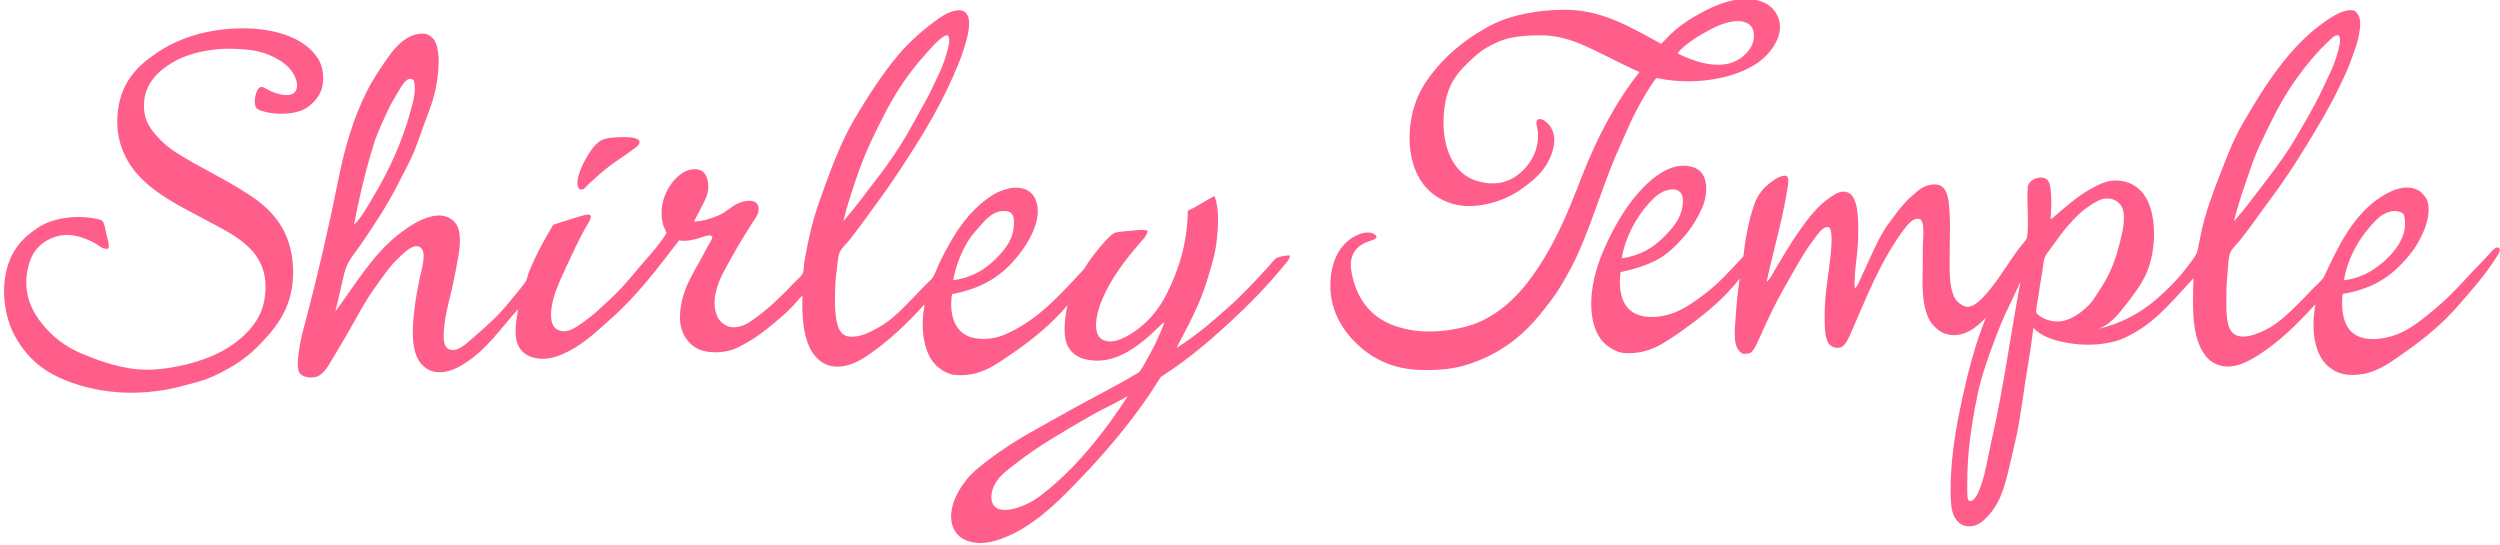 <?xml version="1.0" encoding="utf-8"?>
<!-- Generator: Adobe Illustrator 15.1.0, SVG Export Plug-In . SVG Version: 6.00 Build 0)  -->
<!DOCTYPE svg PUBLIC "-//W3C//DTD SVG 1.1//EN" "http://www.w3.org/Graphics/SVG/1.1/DTD/svg11.dtd">
<svg version="1.1" id="レイヤー_1" xmlns="http://www.w3.org/2000/svg" xmlns:xlink="http://www.w3.org/1999/xlink" x="0px"
	 y="0px" width="624px" height="136px" viewBox="0 0 624 136" enable-background="new 0 0 624 136" xml:space="preserve">
<g>
	<g>
		<path fill="#FF5E8A" d="M623.831,61.978c0.476,0.55-0.562,1.97-1.092,2.785c-2.716,4.218-5.905,7.755-9.097,11.437
			c-3.818,4.395-8.185,8.081-13.098,11.508c-3.217,2.252-6.463,4.889-10.771,5.651c-3.859,0.681-6.608-0.102-8.732-1.981
			c-3.338-2.956-4.274-9.009-3.136-15.254c-0.226-0.075-0.396,0.25-0.505,0.373c-4.037,4.433-8.475,8.81-13.759,12.173
			c-2.754,1.746-6.917,4.036-10.84,2.053c-2.763-1.406-4.299-4.79-4.946-8.516c-0.66-3.834-0.508-8.381-0.366-12.755
			c-4.197,4.436-8.745,10.211-14.556,13.49c-1.434,0.815-3.08,1.711-4.879,2.21c-3.771,1.021-8.045,1.193-12.434,0.363
			c-3.304-0.629-6.189-1.641-8.084-3.664c-0.577,4.632-1.357,9.284-2.11,14.001c-0.721,4.553-1.286,9.392-2.332,13.926
			c-0.479,2.14-0.996,4.389-1.527,6.606c-1.067,4.525-2.056,8.389-4.65,11.58c-1.227,1.504-2.782,3.099-4.735,3.375
			c-2.273,0.313-3.597-0.943-4.365-2.347c-0.851-1.562-0.947-4.065-0.947-6.457c0-7.316,1.028-14.011,2.255-19.939
			c1.782-8.602,3.637-16.166,6.482-23.094v-0.147c0.026-0.025,0.048-0.056,0.075-0.083c-0.049,0.012-0.091,0.016-0.075,0.083
			c-2.155,2.304-5.851,5.438-10.259,3.888c-1.134-0.406-2.531-1.584-3.284-2.641c-2.021-2.859-2.345-7.582-2.174-12.394
			c0.076-2.301-0.019-4.74,0.061-7.262c0.074-2.023,0.515-5.947-0.871-6.298c-1.64-0.432-3.101,1.647-3.855,2.637
			c-4.694,6.195-7.96,13.539-11.274,21.253c-0.588,1.365-1.292,3.054-1.969,4.556c-0.693,1.533-1.428,3.367-2.761,3.669
			c-1.194,0.258-2.253-0.333-2.698-0.887c-1.106-1.364-1.088-4.536-1.088-7.105c0-5.575,0.926-9.687,1.463-14.892
			c0.183-1.894,0.695-6.882-0.525-7.18c-1.348-0.337-2.765,1.943-3.484,2.859c-2.802,3.57-5.008,7.901-7.281,11.804
			c-2.366,4.072-4.331,8.209-6.327,12.754c-0.553,1.251-1.548,3.525-2.396,3.969c-0.445,0.216-1.287,0.239-1.899,0.216
			c-2.505-1.344-2.048-5.302-1.812-8.649c0.227-3.461,0.554-6.938,1.012-9.898c0.086-0.156,0.073-0.162-0.077-0.076
			c-3.523,4.485-7.761,8.09-12.301,11.434c-2.165,1.605-4.431,3.245-7.055,4.767c-2.457,1.434-5.849,2.59-9.604,2.208
			c-1.66-0.174-3.343-1.263-4.297-2.059c-3.147-2.655-4.15-7.764-3.492-13.344c0.593-5.009,2.433-9.413,4.146-12.983
			c1.705-3.53,4.066-7.548,6.552-10.55c2.479-3.002,5.797-6.253,9.609-7.405c2.095-0.644,4.523-0.51,6.185,0.586
			c2.496,1.624,2.448,6.124,1.088,9.308c-1.244,2.929-3.009,5.648-4.727,7.555c-1.998,2.215-3.948,4.215-6.625,5.646
			c-2.638,1.408-5.609,2.312-9.093,3.075c-0.805,6.136,1.103,10.695,6.623,11.146c5.948,0.485,10.315-2.663,14.042-5.424
			c3.954-2.933,7.02-6.525,9.966-9.605c0.527-4.668,1.364-8.946,2.695-12.904c0.953-2.824,2.72-4.741,5.242-6.379
			c0.767-0.502,2.151-1.139,2.843-0.807c0.753,0.354,0.396,2.193,0.214,3.301c-1.326,8.094-3.52,15.421-5.171,23.096
			c0.92-0.654,1.431-1.95,2.114-3.082c2.002-3.328,3.953-6.667,6.183-9.824c2.135-3.025,4.425-6.086,7.716-8.284
			c1.108-0.748,2.424-1.586,3.855-1.248c3.155,0.727,3.048,7.092,2.983,11.138c-0.062,4.504-1.081,8.78-0.867,12.904
			c0.57-0.323,0.823-1.05,1.09-1.604c2.001-4.168,3.73-8.582,6.036-12.54c0.646-1.1,1.418-2.122,2.183-3.15
			c1.554-2.098,2.925-3.956,4.947-5.721c0.984-0.855,1.959-1.778,2.989-2.272c0.862-0.419,2.451-0.828,3.636-0.515
			c2.539,0.652,2.685,4.479,2.847,7.917c0.109,2.381,0,4.77,0,7.115c-0.008,4.844-0.395,9.954,1.159,13.052
			c0.496,0.995,2.008,2.356,3.272,2.347c1.842-0.025,3.656-2.088,4.73-3.304c3.272-3.724,5.34-7.661,8.376-11.583
			c0.45-0.592,1.671-1.887,1.748-2.418c0.542-3.814-0.184-8.922,0.209-12.904c0.523-1.797,3.917-2.951,5.099-1.174
			c0.611,0.91,0.669,2.947,0.73,4.474c0.067,1.724-0.082,3.495-0.153,4.987c0.351,0.038,0.589-0.338,0.809-0.517
			c3.055-2.584,5.971-5.309,9.821-7.333c1.352-0.718,2.995-1.514,4.51-1.683c3.338-0.382,5.889,0.903,7.499,2.639
			c4.136,4.458,3.88,14.688,1.239,20.521c-1.354,2.988-3.259,5.401-5.099,7.779c-1.872,2.418-3.868,4.9-6.771,6.012
			c5.676-1.372,10.374-3.911,14.335-7.335c2.803-2.416,5.567-5.166,7.937-8.364c0.766-1.023,1.785-2.233,2.182-3.22
			c0.025-0.06,0.055-0.078,0.078-0.143c0.454-1.767,0.708-3.515,1.087-5.208c1.09-4.893,2.816-9.556,4.581-14.077
			c1.176-2.989,2.294-5.988,3.643-8.873c1.323-2.815,2.953-5.519,4.439-7.993c4.567-7.606,9.803-15.131,16.881-20.529
			c1.093-0.832,2.3-1.687,3.711-2.492c1.244-0.71,3.527-1.655,4.878-1.173c0.578,0.203,1.136,1.161,1.317,1.762
			c0.447,1.506,0.027,3.572-0.298,5.131c-0.334,1.627-0.95,3.009-1.378,4.325c-1.023,3.068-2.245,5.524-3.427,7.993
			c-2.504,5.248-5.513,10.117-8.222,14.588c-2.75,4.54-5.97,9.366-9.171,13.638c-2.34,3.12-4.711,6.605-7.275,9.826
			c-0.729,0.923-2.06,2.125-2.474,3.15c-0.469,1.182-0.514,3.034-0.658,4.694c-0.134,1.602-0.282,3.235-0.282,4.987
			c-0.004,3.586-0.276,7.277,0.94,9.526c1.882,3.465,7.433,0.886,9.975-0.587c2.395-1.388,4.939-3.8,7.053-5.932
			c1.037-1.041,2.103-2.096,3.211-3.309c0.938-1.023,2.323-2.078,3.119-3.294c0.027-0.028,0.073-0.14,0.073-0.142
			c3.322-7.143,6.844-14.515,13.023-19.066c2.519-1.85,7.079-4.485,10.707-2.347c0.611,0.359,1.866,1.758,2.115,2.714
			c0.851,3.272-0.706,6.937-1.755,9.021c-1.284,2.576-2.932,4.647-4.66,6.442c-3.767,3.936-8.11,6.43-14.694,7.559
			c-0.036,0.062-0.063,0.129-0.147,0.147c-0.49,5.238,0.709,9.347,4.363,10.626c3.888,1.362,8.898-0.19,11.725-1.833
			c2.988-1.738,5.928-4.253,8.289-6.3c3.764-3.264,7.175-7.37,10.849-11.07c0.329-0.338,1.037-1.139,1.743-1.907
			C621.823,62.808,623.153,61.179,623.831,61.978 M600.18,57.285c0.181-1.026,0.192-3.323-0.365-3.957
			c-0.319-0.374-1.419-0.724-2.25-0.663c-2.777,0.187-4.619,2.292-6.111,4.033c-2.957,3.421-5.554,8.07-6.41,13.271
			c3.932-0.519,6.854-2.079,9.531-4.327C596.964,63.639,599.567,60.744,600.18,57.285 M583.595,12.708
			c0.288-1.204,0.8-2.725,0.207-3.814c-0.203-0.1-0.484-0.1-0.654-0.071c-0.757,0.127-1.923,1.496-2.685,2.2
			c-0.79,0.714-1.566,1.581-2.192,2.271c-4.294,4.759-7.884,10.057-10.841,15.983c-2.017,4.056-4.066,8.04-5.531,12.318
			c-1.512,4.433-3.229,9.043-4.291,13.64c2.789-3.147,5.337-6.648,8.004-10.119c2.64-3.448,5.282-7.041,7.493-10.855
			c2.174-3.737,4.553-7.686,6.478-11.803C581.006,19.428,582.736,16.206,583.595,12.708 M528.858,61.531
			c0.591-2.321,1.814-6.532,1.021-9.232c-0.508-1.735-2.371-3.013-4.438-2.714c-0.243,0.03-0.261-0.023-0.58,0.075
			c-1.601,0.486-3.231,1.611-4.595,2.639c-1.405,1.062-2.571,2.353-3.703,3.594c-1.788,1.947-3.113,3.953-4.735,6.154
			c-0.521,0.712-1.226,1.532-1.454,2.206c-0.371,1.109-0.419,2.476-0.581,3.361c-0.381,2.124-0.747,4.487-1.092,6.829
			c-0.116,0.794-0.579,2.876-0.436,3.514c0.104,0.444,0.913,0.964,1.387,1.242c1.326,0.816,3.529,1.37,5.67,0.816
			c2.434-0.64,4.844-2.54,6.412-4.252c0.862-0.961,1.431-2.061,2.182-3.154C526.064,69.457,527.778,65.822,528.858,61.531
			 M504.26,70.625c0-0.045-0.003-0.086-0.064-0.068c-1.852,4.191-3.771,7.648-5.391,11.88c-1.506,3.92-3.114,8.073-4.364,12.602
			c-1.161,4.206-2.023,9.394-2.695,14.306c-0.472,3.514-0.727,7.638-0.727,12.019c0.006,1.689-0.091,3.482,0.578,3.664
			c1.076,0.301,1.982-1.674,2.337-2.491c1.545-3.558,2.177-8.248,3.123-12.384C499.984,97.348,501.856,83.479,504.26,70.625
			 M419.913,51.786c0.488-2.757-0.155-4.837-2.982-4.471c-2.404,0.309-4.047,1.922-5.526,3.591
			c-3.076,3.451-5.793,8.462-6.615,13.564c4.627-0.66,7.81-2.594,10.616-5.432C417.402,57.036,419.403,54.712,419.913,51.786"/>
		<path fill="#FF5E8A" d="M495.682,79.271c-0.027,0.027-0.049,0.058-0.075,0.083C495.591,79.287,495.633,79.283,495.682,79.271"/>
		<path fill="#FF5E8A" d="M443.709,4.055c1.598,3.512-0.408,7.002-2.254,9.165c-5.208,6.124-17.78,8.492-28.016,6.233
			c-1.85,2.38-3.343,5.07-4.804,7.773c-1.476,2.723-2.681,5.711-3.994,8.575c-4.033,8.708-6.784,18.527-10.634,27.205
			c-1.287,2.914-2.797,5.619-4.367,8.277c-1.511,2.566-3.447,4.973-5.331,7.302c-3.747,4.614-8.373,8.443-14.167,10.954
			c-3.056,1.336-6.104,2.304-9.9,2.646c-4.117,0.366-8.358,0.229-11.571-0.659c-3.237-0.897-5.991-2.33-8.363-4.253
			c-4.31-3.482-8.576-9.128-8.236-16.862c0.278-5.92,2.746-10.042,6.991-11.878c0.889-0.385,2.827-0.836,3.867-0.15
			c1.479,0.992,0.128,1.391-1.031,1.764c-3.351,1.068-5.342,3.482-4.577,7.697c1.572,8.678,6.878,13.455,15.72,14.664
			c5.939,0.808,13.33-0.558,17.453-2.738c2.063-1.094,3.29-1.928,4.755-3.07c1.878-1.462,4.251-3.896,5.771-5.854
			c3.09-3.988,5.469-7.955,7.75-12.534c2.276-4.553,4.123-9.307,6.04-14.223c3.747-9.613,8.467-18.661,14.408-26.104
			c-3.916-1.687-7.502-3.679-11.358-5.499c-3.855-1.833-8.001-3.665-13.23-3.665c-2.983,0-5.418,0.144-7.726,0.659
			c-2.253,0.502-4.065,1.41-5.966,2.494c-1.763,1-3.137,2.395-4.657,3.812c-1.489,1.385-2.792,2.926-3.784,4.691
			c-2.037,3.654-2.711,9.508-1.818,14.37c0.858,4.655,3.247,8.455,6.991,9.972c2.1,0.844,4.864,1.236,7.131,0.734
			c2.234-0.501,3.972-1.688,5.38-3.078c2.067-2.058,3.773-4.928,3.717-9.02c-0.017-1.241-0.795-3.031-0.153-3.521
			c1.036-0.776,2.521,0.772,2.916,1.247c2.678,3.202,0.623,8.347-1.448,11.072c-1.614,2.109-3.684,3.659-5.758,5.132
			c-3.644,2.591-11,5.297-17.027,3.446c-5.498-1.692-8.864-5.682-10.115-11.583c-1.38-6.516,0.267-13.413,2.979-17.82
			c3.994-6.468,10.266-11.785,17.256-15.321c4.702-2.384,11.306-3.667,17.97-3.667c6.918,0,12.359,2.324,17.025,4.693
			c2.406,1.215,4.672,2.437,7.059,3.813c0.698-0.61,1.307-1.314,1.966-1.981c1.963-1.972,4.271-3.647,6.774-5.059
			c3.329-1.879,7.335-3.902,11.782-4.179h0.145h0.084C439.631-0.271,442.42,1.195,443.709,4.055 M437.745,9.555
			c0.348-3.111-1.66-4.54-4.73-4.254c-3.026,0.277-5.718,1.817-8.079,3.154c-2.101,1.186-4.1,2.579-5.674,4.179
			c-0.208,0.214-0.565,0.629-0.44,0.735c3.396,1.74,9.28,3.921,13.826,2.125C434.924,14.597,437.438,12.377,437.745,9.555"/>
		<path fill="#FF5E8A" d="M321.963,63.738c-0.052,0.972-0.812,1.721-1.384,2.419c-4.052,4.972-8.655,9.708-13.393,14.078
			c-5.426,5.012-11.129,9.854-17.466,13.854c-6.66,10.781-14.491,19.805-23.142,28.518c-4.162,4.204-9.095,8.608-14.701,11.078
			c-2.847,1.251-6.587,2.632-10.401,1.32c-3.123-1.08-4.783-4.212-3.787-8.509c0.574-2.464,2.048-4.823,3.419-6.596
			c1.458-1.881,3.329-3.35,5.166-4.768c3.856-2.972,7.913-5.543,12.083-7.851c4.264-2.351,8.502-4.816,12.812-7.104
			c4.337-2.313,8.641-4.604,12.8-7.039c0.78-0.462,1.53-2.062,2.11-3.077c1.716-2.986,3.29-6.126,4.522-9.536
			c-0.25-0.066-0.433,0.229-0.583,0.367c-1.419,1.279-2.845,2.74-4.448,4.033c-3.235,2.614-7.961,5.891-13.898,4.912
			c-2.504-0.413-4.622-1.718-5.458-4.181c-0.914-2.705-0.375-6.671,0.216-9.459c-3.768,4.457-8.711,8.601-13.897,12.101
			c-3.468,2.34-7.84,5.939-14.263,5.279c-1.615-0.17-3.228-1.134-4.366-2.134c-3.25-2.845-4.306-9.245-3.132-15.322
			c-0.23-0.075-0.406,0.254-0.509,0.375c-2.586,2.845-5.433,5.688-8.514,8.278c-1.655,1.405-3.285,2.611-5.09,3.893
			c-2.722,1.915-7.505,4.226-11.356,1.829c-4.391-2.742-5.216-9.395-5.021-16.643c-0.511,0.243-0.795,0.754-1.162,1.171
			c-1.138,1.292-2.332,2.544-3.708,3.744c-3.585,3.102-6.901,5.937-11.648,8.137c-2.192,1.015-5.708,1.426-8.515,0.585
			c-3.041-0.908-5.489-4.013-5.53-7.99c-0.06-6.657,3.345-11.252,5.745-15.764c0.421-0.785,0.815-1.576,1.239-2.346
			c0.427-0.763,1.061-1.503,1.1-2.422c-1.062-0.529-2.197,0.148-3.208,0.441c-1.572,0.454-3.179,0.915-5.098,0.587
			c-5.145,6.713-10.452,13.782-17.101,19.651c-3.067,2.704-6.478,6.016-10.4,7.99c-2.074,1.038-4.432,2.103-7.136,1.898
			c-2.623-0.186-4.658-1.269-5.599-3.512c-1.054-2.501-0.408-6.128,0.066-8.872c-4.325,4.752-7.82,10.217-13.824,13.858
			c-1.995,1.208-4.7,2.419-7.495,1.68c-1.198-0.311-2.074-1.024-2.767-1.754c-2.747-2.912-2.397-9.183-1.742-14.23
			c0.292-2.266,0.747-4.752,1.233-7.179c0.382-1.896,2.352-7.766-0.583-8.07c-1.542-0.154-3.271,1.634-4.367,2.646
			c-2.553,2.338-4.227,4.971-6.253,7.763c-2.844,3.917-5.299,8.94-7.865,13.203c-0.815,1.354-1.698,2.887-2.619,4.4
			c-1.101,1.815-2.331,4.351-4.588,4.694c-1.735,0.255-3.284-0.281-3.775-1.247c-0.725-1.426-0.158-4.704,0.139-6.599
			c0.359-2.243,0.918-4.166,1.389-5.945c3.053-11.55,5.772-23.207,8.226-35.482c1.642-8.267,3.817-15.495,7.123-22.07
			c1.571-3.121,3.53-6.066,5.612-8.943c1.587-2.212,4.799-5.986,9.097-5.425c0.491,0.059,1.607,0.831,1.958,1.32
			c1.682,2.27,1.354,6.988,0.873,10.335c-0.513,3.618-1.569,6.546-2.619,9.243c-1.204,3.087-2.082,5.972-3.2,8.65
			c-1.158,2.772-2.605,5.266-3.934,7.916c-2.594,5.208-5.894,10.125-9.024,14.737c-1.57,2.324-3.667,4.492-4.364,7.481
			c-0.698,2.992-1.419,6.054-2.256,9.604C88.681,71.08,93.09,63.292,100,58.093c2.315-1.745,4.912-3.44,7.858-4.108
			c3.364-0.766,5.766,0.771,6.557,3.08c0.69,2.048,0.297,5.294-0.08,7.333c-0.44,2.394-0.867,4.673-1.311,6.743
			c-0.712,3.388-1.678,6.222-2.111,10.047c-0.302,2.749-0.637,6.443,2.473,6.157c1.757-0.164,4.078-2.516,5.242-3.518
			c3.445-2.977,6.011-5.307,8.737-8.725c1.216-1.529,2.769-3.233,3.854-4.839c0.297-0.441,0.49-1.505,0.727-2.126
			c1.655-4.277,3.893-8.256,6.121-12.025c2.004-0.672,4.546-1.473,6.985-2.199c0.7-0.215,1.962-0.583,2.322-0.147
			c0.484,0.574-0.888,2.474-1.306,3.226c-1.737,3.096-3.266,6.477-4.731,9.604c-0.918,1.962-2.052,4.408-2.839,6.746
			c-0.702,2.098-1.577,5.855-0.364,7.994c0.511,0.892,1.857,1.625,3.494,1.246c1.333-0.313,2.854-1.344,4.006-2.206
			c1.248-0.927,2.288-1.668,3.417-2.71c2.199-2.025,4.389-3.971,6.256-6.009c2.009-2.194,3.778-4.455,5.679-6.6
			c1.922-2.167,3.821-4.356,5.383-6.893c-0.294-0.838-0.677-1.399-0.875-2.123c-1.486-5.66,1.73-11.246,5.531-13.273
			c0.821-0.438,2.649-0.789,3.789-0.292c1.581,0.669,2.201,2.791,1.888,5.206c-0.167,1.347-0.992,2.742-1.598,3.956
			c-0.656,1.318-1.312,2.568-1.895,3.671c2.487-0.125,4.302-0.787,6.116-1.541c1.836-0.766,3.11-2.133,4.73-2.934
			c1.815-0.897,5.817-1.601,5.243,1.981c-0.15,0.907-1.052,2.125-1.679,3.079c-2.508,3.849-4.735,7.752-6.985,11.95
			c-1.396,2.604-3.383,7.375-1.525,11.293c0.489,1.031,1.738,2.245,3.271,2.484c2.534,0.401,4.644-1.161,5.895-2.047
			c3.884-2.769,7.052-5.953,10.333-9.386c0.546-0.567,1.615-1.43,1.821-2.125c0.267-0.88,0.192-1.985,0.365-2.939
			c0.491-2.708,1.035-5.45,1.672-8.059c0.831-3.395,1.994-6.659,3.13-9.822c2.22-6.204,4.661-12.509,7.932-17.965
			c3.201-5.341,6.549-10.614,10.549-15.397c2.859-3.416,6.428-6.579,10.19-9.239c1.34-0.947,2.9-1.847,4.658-2.051
			c3.632-0.439,3.185,3.898,2.476,6.744c-1.148,4.625-3.02,8.763-4.73,12.391c-2.45,5.208-5.385,10.32-8.155,14.664
			c-2.894,4.553-5.939,9.264-9.165,13.635c-2.383,3.236-4.743,6.626-7.278,9.827c-0.786,0.997-2.065,2.025-2.549,3.297
			c-0.453,1.23-0.494,3.064-0.727,4.621c-0.23,1.602-0.311,3.333-0.363,4.987c-0.093,3.465-0.023,7.474,1.09,9.526
			c0.591,1.074,1.412,1.778,3.057,1.759c2.65-0.016,4.721-1.246,6.625-2.267c3.693-1.991,6.571-5.302,9.459-8.213
			c0.657-0.659,1.395-1.478,2.184-2.278c0.757-0.757,1.712-1.531,2.116-2.264c0.711-1.318,1.178-2.753,1.821-4.034
			c3.197-6.424,6.885-12.439,12.943-16.28c2.214-1.399,6.25-2.792,9.028-1.024c1.848,1.166,2.768,3.996,2.037,7.182
			c-0.987,4.358-3.822,8.134-6.258,10.779c-3.626,3.936-8.297,6.526-14.918,7.774c-0.869,5.782,1.091,10.219,5.748,10.999
			c2.815,0.462,5.471-0.032,7.566-0.962c8.221-3.617,13.536-9.769,19.289-15.91c0.691-0.732,1.169-1.742,1.817-2.632
			c1.269-1.732,2.403-3.193,3.931-4.841c0.701-0.764,1.82-1.908,2.547-2.052c1.115-0.233,2.608-0.301,4.002-0.443
			c1.401-0.145,2.905-0.361,3.928,0c-0.047,1.136-1.127,2.129-1.819,2.933c-3.643,4.252-7.272,8.789-9.677,14.592
			c-1.325,3.188-3.138,10.316,2.403,10.121c1.593-0.066,3.448-0.995,4.735-1.77c4.043-2.444,7.065-5.979,9.161-10.188
			c2.98-5.968,5.084-12.414,5.243-20.673c2.377-1.058,4.354-2.511,6.621-3.667c1.281,3.122,0.958,7.684,0.581,11.145
			c-0.381,3.52-1.521,7.008-2.4,9.898c-1.923,6.349-4.91,11.597-7.635,16.863c4.803-2.982,8.836-6.477,13.166-10.335
			c3.574-3.188,6.881-6.779,10.187-10.414c0.54-0.587,0.975-1.301,1.537-1.614C319.505,63.933,320.866,63.787,321.963,63.738
			 M281.427,99.004c0-0.047-0.003-0.088-0.074-0.072c-1.527,0.904-3.289,1.796-4.945,2.64c-1.638,0.823-3.233,1.65-4.807,2.566
			c-6.18,3.604-12.313,7.075-17.903,11.437c-1.334,1.04-2.708,2.029-4.004,3.368c-1.072,1.117-2.277,3.165-2.255,5.142
			c0.059,4.089,4.349,3.465,7.205,2.413c3.081-1.141,4.663-2.413,6.915-4.249C269.364,115.875,275.962,107.387,281.427,99.004
			 M252.977,56.993c0.304-2.643,0.115-4.395-2.553-4.328c-2.577,0.063-4.306,2.037-5.678,3.595
			c-1.091,1.241-2.158,2.375-3.056,3.812c-1.904,3.043-3.119,6.451-3.787,9.898c4.612-0.69,7.882-2.583,10.628-5.359
			C250.364,62.771,252.579,60.4,252.977,56.993 M236.451,12.708c0.292-1.173,0.795-2.591,0.219-3.814
			c-0.399-0.213-0.717-0.017-0.872,0.073c-1.578,0.87-3.209,2.819-4.586,4.327c-4.37,4.786-7.874,10.039-10.841,15.983
			c-2.011,4.02-4.055,7.999-5.6,12.318c-1.601,4.442-3.148,8.987-4.302,13.64c2.797-3.156,5.344-6.648,8.007-10.118
			c2.65-3.449,5.254-7.054,7.496-10.856c1.106-1.868,2.177-3.882,3.273-5.864c1.093-1.961,2.255-3.908,3.205-5.939
			C233.87,19.428,235.597,16.206,236.451,12.708 M102.475,27.738c0.674-2.475,1.483-5.044,0.801-7.701
			c-1.687-1.435-3.177,1.741-4.008,3.082c-0.907,1.467-1.634,2.699-2.254,4.031c-1.346,2.926-2.803,5.839-3.712,8.798
			c-2.15,6.997-3.715,13.583-4.945,20.164c1.999-1.968,3.358-4.573,4.873-7.112C96.986,42.72,100.351,35.589,102.475,27.738"/>
		<path fill="#FF5E8A" d="M159.608,35.29c0.177,0.951-1.167,1.674-1.462,1.907c-1.941,1.525-3.838,2.603-5.816,4.105
			c-1.966,1.484-3.492,2.879-5.391,4.618c-0.523,0.479-1.113,1.451-1.888,1.396c-1.127-0.093-1.02-1.975-0.731-3.155
			c0.689-2.819,2.851-6.518,4.371-8.066c1.352-1.377,2.656-1.704,5.38-1.833C155.206,34.207,159.366,34.014,159.608,35.29"/>
		<path fill="#FF5E8A" d="M79.476,14.761c1.22,1.966,1.6,5.176,0.728,7.697c-0.643,1.865-2.175,3.439-3.565,4.398
			c-2.188,1.511-6.365,1.937-9.97,1.176c-0.917-0.198-2.364-0.532-2.765-1.176c-0.753-1.233-0.061-4.8,1.164-5.131
			c0.565-0.153,1.333,0.43,1.892,0.733c1.449,0.784,5.668,2.305,6.839,0.219c0.96-1.703-0.327-4.056-1.091-5.058
			c-1.387-1.833-3.511-3.049-5.674-3.959c-2.373-1.008-5.158-1.333-8.074-1.466C53,11.91,47.159,13.202,43.236,15.493
			c-3.811,2.221-7.717,5.749-7.278,11.805c0.215,2.89,1.492,4.702,3.054,6.523c1.573,1.816,3.215,3.161,5.168,4.401
			c5.72,3.61,12.5,6.716,18.268,10.557c5.695,3.782,10.332,8.917,10.697,18.112c0.389,9.703-4.311,15.047-9.021,19.795
			c-3.131,3.152-7.287,5.688-11.646,7.553c-2.269,0.965-4.778,1.504-7.353,2.2c-5.103,1.383-11.549,1.986-17.391,1.318
			c-5.551-0.64-10.658-2.199-14.702-4.399c-4.099-2.235-7.147-5.437-9.459-9.751c-2.128-3.988-3.367-10.346-1.957-16.129
			c1.24-5.136,4.157-8.341,8.29-10.928c3.145-1.972,8.785-3.017,13.9-1.977c0.598,0.112,1.387,0.212,1.751,0.583
			c0.585,0.606,0.763,2.385,1.013,3.375c0.315,1.225,0.731,2.321,0.515,3.515c-1.384,0.281-2.189-0.627-2.988-1.101
			c-2.296-1.355-6.22-3.076-10.038-1.908c-4.393,1.346-6.689,4.386-7.357,9.389c-0.721,5.473,1.467,9.5,3.928,12.542
			c2.553,3.137,5.567,5.488,9.537,7.186c4.042,1.72,8.203,3.207,12.878,3.879c5.104,0.74,10.694-0.292,14.92-1.461
			c4.271-1.176,8.121-2.932,11.279-5.421c3.012-2.388,5.89-5.667,6.694-10.049c2.198-11.829-6.583-15.91-13.385-19.577
			c-7.139-3.848-15.048-7.379-19.653-13.782c-2.397-3.354-3.99-7.843-3.566-13.125c0.63-7.803,4.677-11.978,9.751-15.399
			C44.1,9.834,50.453,7.552,58.307,7.134C67.718,6.626,76.041,9.175,79.476,14.761"/>
	</g>
</g>
</svg>
